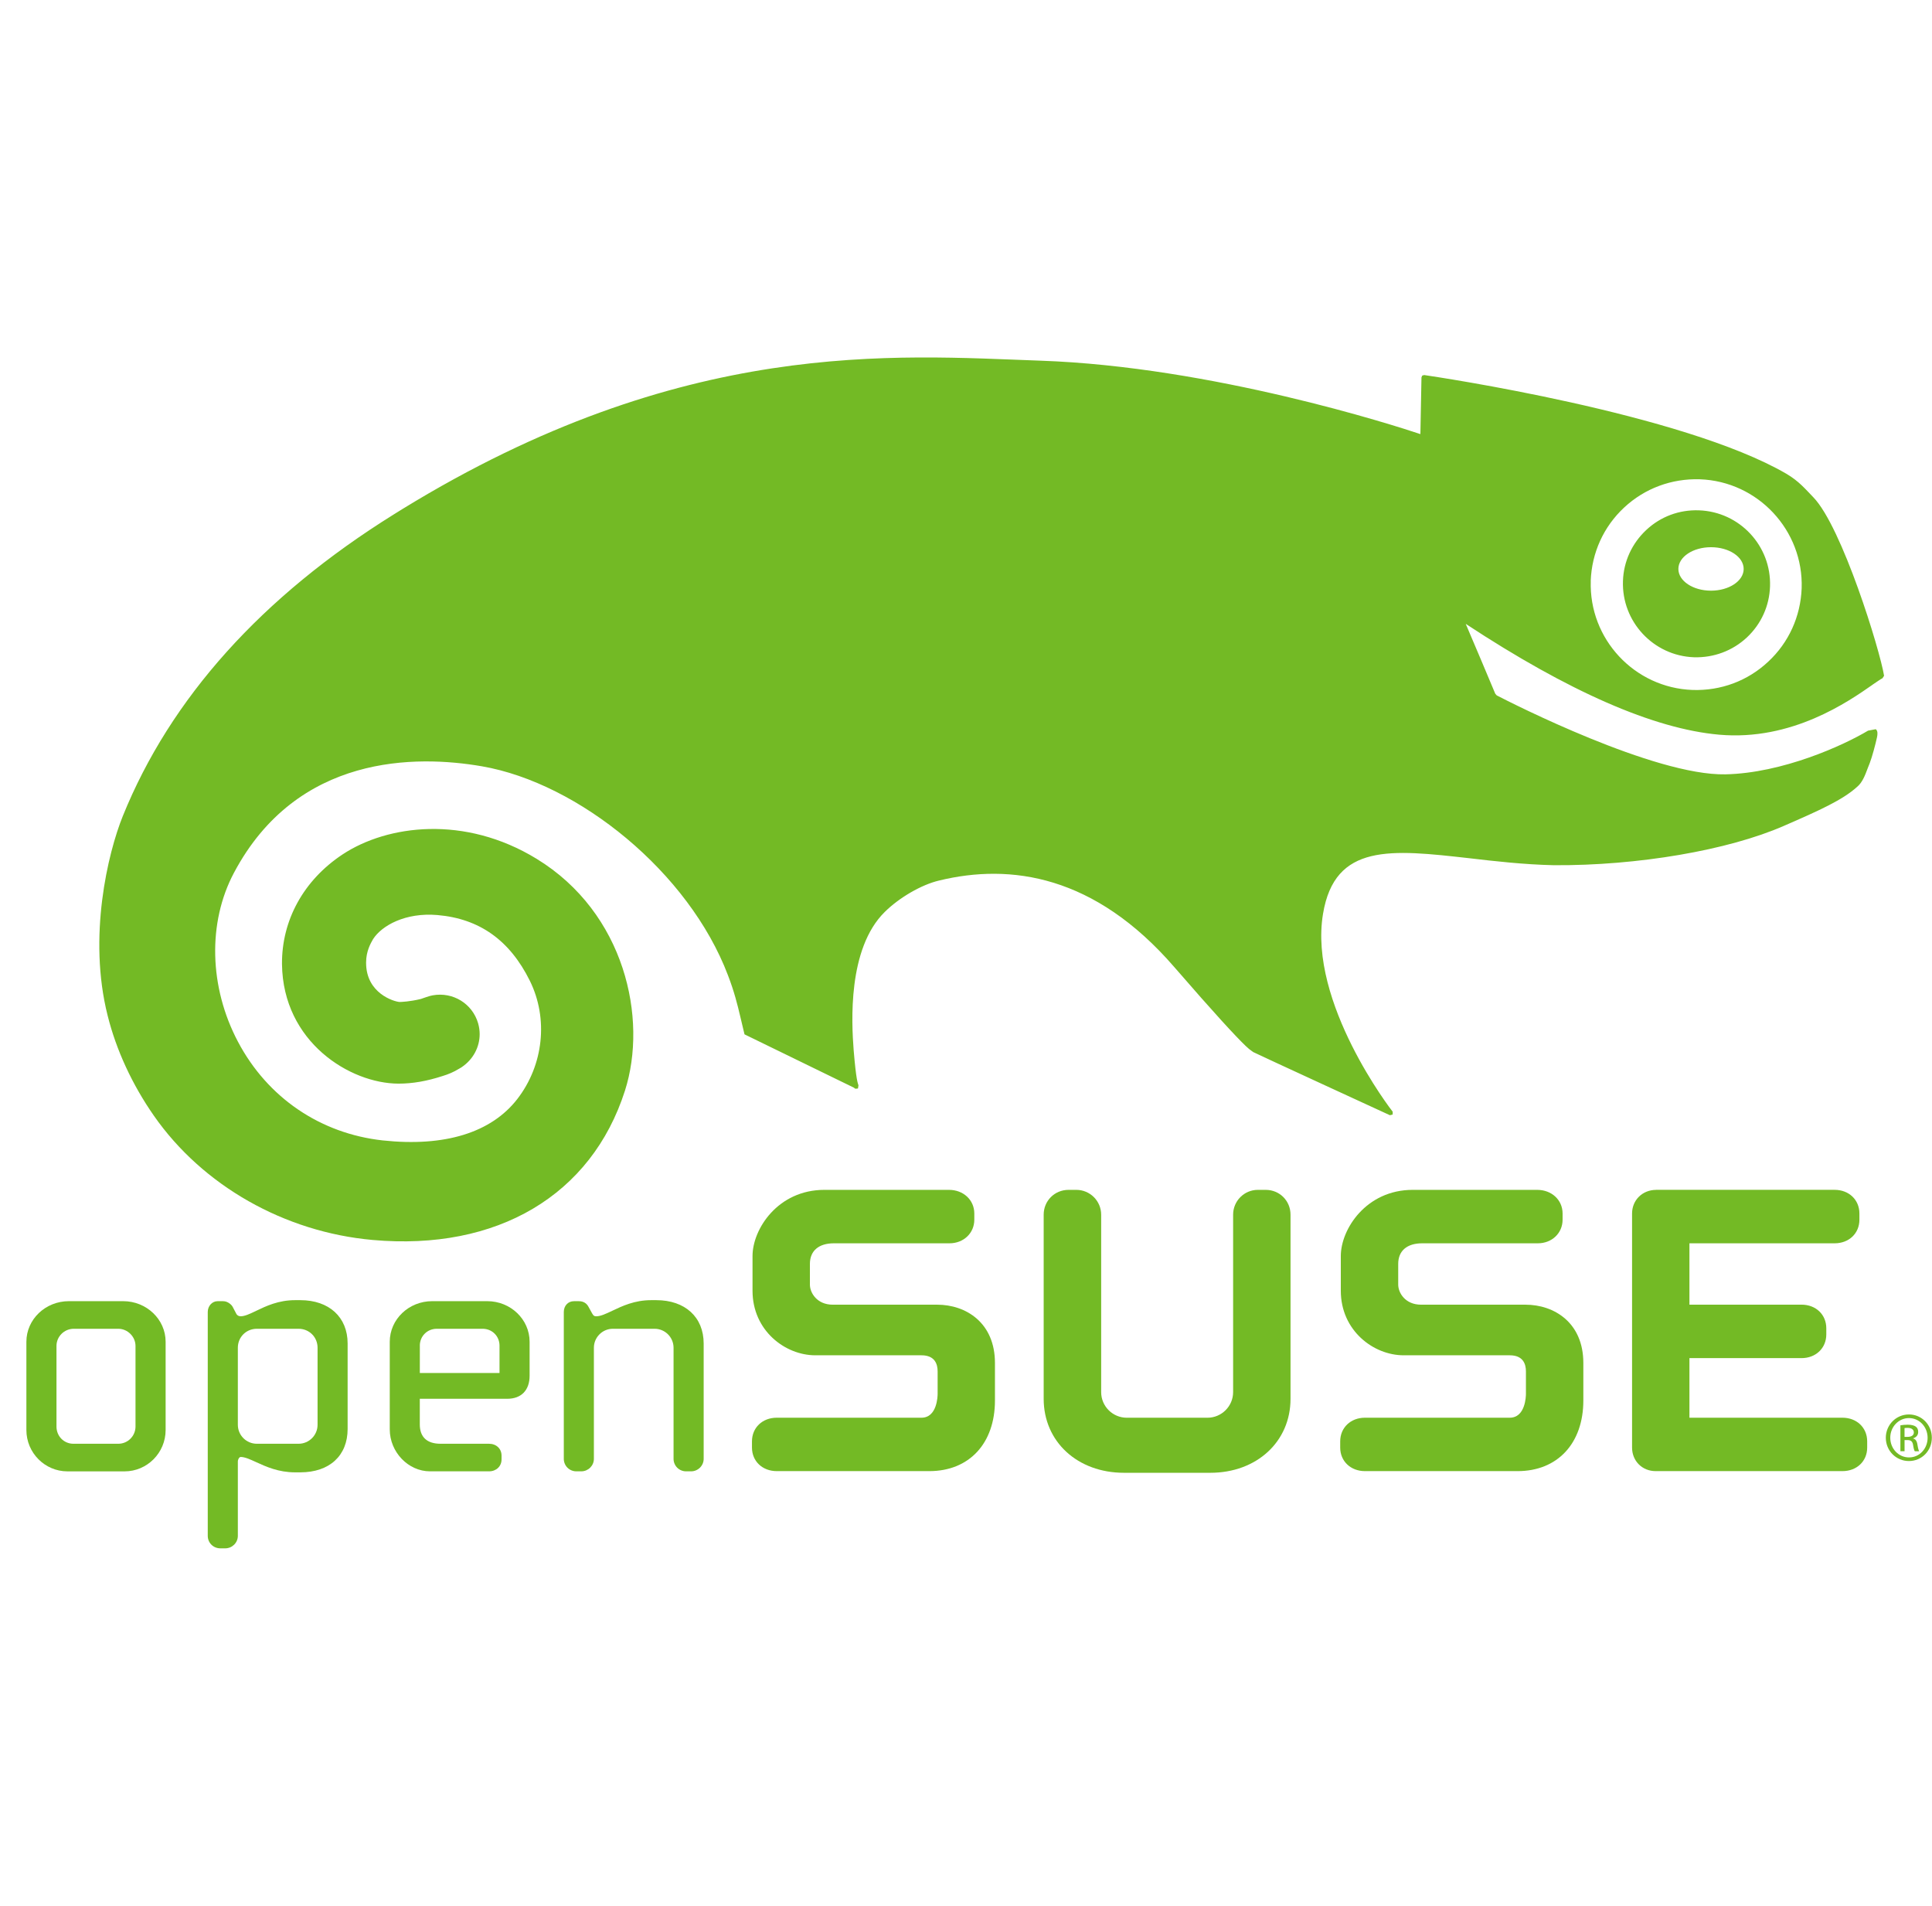 <svg width="73" height="72" viewBox="0 0 73 72" fill="none" xmlns="http://www.w3.org/2000/svg">
<g clip-path="url(#clip0_2055_700366)">
<path d="M60.105 21.947C60.144 20.884 60.59 19.898 61.368 19.174C62.146 18.449 63.162 18.074 64.228 18.107C66.424 18.186 68.149 20.037 68.075 22.227C68.034 23.29 67.588 24.276 66.812 24.997C66.033 25.727 65.02 26.102 63.95 26.066C61.756 25.986 60.033 24.139 60.107 21.947H60.105ZM70.758 25.864C70.939 25.745 71.073 25.646 71.129 25.624L71.189 25.53C71.036 24.568 69.601 19.907 68.516 18.786C68.217 18.48 67.977 18.18 67.493 17.896C63.564 15.612 54.249 14.232 53.812 14.169L53.738 14.19L53.71 14.257C53.71 14.257 53.674 16.185 53.669 16.4C52.718 16.081 45.801 13.851 39.316 13.626C33.817 13.433 25.809 12.723 15.196 19.237L14.882 19.432C9.89 22.541 6.443 26.376 4.64 30.831C4.075 32.232 3.315 35.395 4.068 38.372C4.393 39.673 4.998 40.98 5.814 42.15C7.657 44.794 10.75 46.549 14.082 46.845C18.785 47.265 22.346 45.156 23.613 41.207C24.484 38.482 23.613 34.483 20.274 32.444C17.558 30.783 14.638 31.161 12.944 32.279C11.474 33.252 10.642 34.764 10.655 36.424C10.69 39.369 13.229 40.935 15.056 40.939C15.587 40.939 16.12 40.847 16.721 40.652C16.935 40.587 17.136 40.506 17.358 40.369L17.428 40.328L17.471 40.299L17.457 40.308C17.873 40.025 18.124 39.564 18.124 39.07C18.124 38.935 18.105 38.799 18.066 38.661C17.85 37.915 17.112 37.464 16.348 37.603L16.244 37.627L16.105 37.67L15.902 37.74C15.481 37.843 15.166 37.852 15.099 37.854C14.885 37.841 13.833 37.526 13.833 36.376V36.361C13.833 35.938 14.003 35.642 14.096 35.48C14.424 34.968 15.319 34.465 16.529 34.57C18.117 34.707 19.262 35.521 20.021 37.055C20.725 38.481 20.54 40.236 19.546 41.521C18.558 42.794 16.801 43.335 14.461 43.084C12.103 42.824 10.109 41.469 8.993 39.359C7.901 37.297 7.841 34.853 8.839 32.975C11.227 28.476 15.736 28.523 18.208 28.95C21.867 29.583 26.029 32.953 27.505 36.843C27.744 37.464 27.865 37.955 27.971 38.405L28.131 39.077L32.264 41.091L32.318 41.132L32.418 41.123L32.437 41.004C32.411 40.912 32.351 40.827 32.255 39.672C32.177 38.647 32.017 35.842 33.432 34.451C33.981 33.908 34.818 33.423 35.479 33.267C38.188 32.607 41.365 33.063 44.369 36.534C45.924 38.327 46.682 39.144 47.062 39.51L47.195 39.63L47.351 39.746C47.476 39.814 52.517 42.132 52.517 42.132L52.621 42.107L52.623 42C52.589 41.962 49.428 37.882 49.99 34.524C50.433 31.848 52.566 32.091 55.516 32.423C56.479 32.536 57.575 32.661 58.711 32.687C61.879 32.707 65.293 32.123 67.396 31.204C68.757 30.613 69.626 30.22 70.171 29.726C70.366 29.564 70.468 29.301 70.573 29.018L70.647 28.831C70.736 28.602 70.865 28.119 70.922 27.854C70.945 27.738 70.958 27.614 70.875 27.549L70.584 27.603C69.66 28.158 67.35 29.209 65.193 29.254C62.513 29.308 57.115 26.563 56.553 26.271L56.498 26.208C56.366 25.885 55.556 23.973 55.382 23.569C59.268 26.125 62.49 27.538 64.958 27.756C67.706 28 69.845 26.504 70.761 25.864H70.761L70.758 25.864ZM64.65 22.315C63.968 22.315 63.417 21.947 63.417 21.495C63.417 21.039 63.968 20.673 64.65 20.673C65.332 20.673 65.884 21.039 65.884 21.495C65.884 21.947 65.331 22.315 64.65 22.315V22.315ZM64.195 19.28C63.45 19.253 62.744 19.516 62.204 20.022C61.664 20.527 61.346 21.212 61.323 21.953C61.271 23.485 62.473 24.775 64.005 24.831C64.75 24.853 65.459 24.59 66.003 24.085C66.545 23.577 66.856 22.892 66.88 22.153C66.932 20.622 65.731 19.334 64.196 19.28L64.195 19.28Z" fill="#73BA25"/>
<path d="M31.147 44.952C29.396 44.952 28.434 46.43 28.434 47.452V48.764C28.434 50.269 29.666 51.202 30.808 51.202H34.817C35.322 51.202 35.428 51.532 35.428 51.81V52.657C35.428 52.747 35.41 53.56 34.817 53.56H29.35C28.806 53.56 28.413 53.937 28.413 54.454V54.688C28.413 55.203 28.806 55.578 29.35 55.578H35.114C36.621 55.578 37.594 54.531 37.594 52.909V51.493C37.594 49.97 36.498 49.29 35.41 49.29H31.465C30.872 49.29 30.602 48.845 30.602 48.531V47.749C30.602 47.257 30.932 46.971 31.508 46.971H35.875C36.411 46.971 36.814 46.587 36.814 46.079V45.846C36.814 45.336 36.404 44.952 35.857 44.952H31.15L31.147 44.952Z" fill="#73BA25"/>
<path d="M47.527 44.952C47.01 44.952 46.593 45.372 46.593 45.889V52.592C46.593 53.129 46.154 53.561 45.623 53.561H42.576C42.043 53.561 41.607 53.129 41.607 52.592V45.889C41.607 45.372 41.186 44.952 40.669 44.952H40.374C39.848 44.952 39.435 45.366 39.435 45.889V52.846C39.435 54.466 40.712 55.641 42.471 55.641H45.729C47.485 55.641 48.762 54.466 48.762 52.846V45.889C48.762 45.366 48.35 44.952 47.826 44.952H47.529H47.527Z" fill="#73BA25"/>
<path d="M53.377 44.952C51.627 44.952 50.662 46.43 50.662 47.452V48.764C50.662 50.269 51.896 51.202 53.038 51.202H57.045C57.551 51.202 57.657 51.532 57.657 51.81V52.657C57.657 52.747 57.639 53.56 57.045 53.56H51.575C51.034 53.56 50.639 53.937 50.639 54.454V54.688C50.639 55.203 51.034 55.578 51.575 55.578H57.342C58.849 55.578 59.826 54.531 59.826 52.909V51.493C59.826 49.97 58.727 49.29 57.639 49.29H53.695C53.099 49.29 52.831 48.845 52.831 48.531V47.749C52.831 47.257 53.16 46.971 53.736 46.971H58.106C58.64 46.971 59.042 46.587 59.042 46.079V45.846C59.042 45.336 58.632 44.952 58.083 44.952H53.378L53.377 44.952Z" fill="#73BA25"/>
<path d="M62.58 44.952C62.06 44.952 61.667 45.337 61.667 45.846V54.688C61.667 55.196 62.051 55.578 62.559 55.578H69.615C70.159 55.578 70.551 55.203 70.551 54.688V54.454C70.551 53.937 70.159 53.56 69.615 53.56H63.835V51.309H68.07C68.612 51.309 69.006 50.929 69.006 50.415V50.181C69.006 49.664 68.612 49.289 68.07 49.289H63.835V46.971H69.321C69.862 46.971 70.257 46.598 70.257 46.079V45.845C70.257 45.328 69.862 44.951 69.321 44.951H62.577V44.952H62.58Z" fill="#73BA25"/>
<path d="M2.134 53.893V50.849C2.134 50.492 2.428 50.2 2.787 50.2H4.47C4.821 50.2 5.12 50.498 5.12 50.849V53.893C5.12 54.252 4.829 54.544 4.47 54.544H2.774C2.414 54.544 2.134 54.258 2.134 53.893V53.893ZM2.602 49.157C1.717 49.157 0.997 49.844 0.997 50.691V54.025C0.997 54.886 1.694 55.587 2.548 55.587H4.708C5.561 55.587 6.258 54.886 6.258 54.025V50.691C6.258 49.845 5.538 49.157 4.654 49.157H2.601H2.602V49.157Z" fill="#73BA25"/>
<path d="M8.987 53.828V50.916C8.987 50.514 9.302 50.2 9.704 50.2H11.282C11.684 50.2 11.999 50.514 11.999 50.916V53.828C11.999 54.223 11.676 54.544 11.282 54.544H9.704C9.309 54.544 8.987 54.223 8.987 53.828V53.828ZM11.148 49.119C10.525 49.119 10.055 49.341 9.678 49.523C9.449 49.633 9.25 49.728 9.095 49.728C9.026 49.728 8.966 49.697 8.935 49.645L8.791 49.371C8.755 49.299 8.611 49.158 8.433 49.158H8.22C8.014 49.158 7.85 49.342 7.85 49.566V58.022C7.85 58.287 8.06 58.495 8.325 58.495H8.51C8.773 58.495 8.987 58.284 8.987 58.022V55.216C8.987 55.133 9.041 55.043 9.095 55.043C9.25 55.043 9.449 55.133 9.678 55.238C10.055 55.411 10.525 55.624 11.148 55.624H11.347C12.449 55.624 13.135 54.995 13.135 53.984V50.756C13.135 49.761 12.435 49.119 11.347 49.119H11.148V49.118V49.119Z" fill="#73BA25"/>
<path d="M15.863 50.837C15.863 50.48 16.144 50.2 16.503 50.2H18.237C18.595 50.2 18.874 50.48 18.874 50.837V51.871H15.863C15.864 51.736 15.864 50.837 15.864 50.837H15.863ZM16.33 49.157C15.445 49.157 14.727 49.844 14.727 50.691V54C14.727 54.858 15.425 55.586 16.248 55.586H18.477C18.752 55.586 18.951 55.395 18.951 55.136V54.991C18.951 54.73 18.752 54.544 18.477 54.544H16.646C16.133 54.544 15.862 54.292 15.862 53.813V52.845H19.165C19.697 52.845 20.011 52.522 20.011 51.974V50.691C20.011 49.844 19.292 49.157 18.411 49.157H16.33V49.157L16.33 49.157Z" fill="#73BA25"/>
<path d="M24.6 49.119C23.979 49.119 23.511 49.341 23.133 49.521C22.898 49.632 22.697 49.728 22.533 49.728C22.46 49.728 22.431 49.719 22.375 49.622L22.244 49.384C22.169 49.234 22.042 49.158 21.87 49.158H21.686C21.465 49.158 21.303 49.33 21.303 49.566V55.113C21.303 55.375 21.511 55.586 21.779 55.586H21.962C22.226 55.586 22.44 55.373 22.44 55.113V50.916C22.44 50.523 22.762 50.2 23.156 50.2H24.734C25.129 50.2 25.45 50.523 25.45 50.916V55.113C25.45 55.375 25.659 55.586 25.925 55.586H26.111C26.374 55.586 26.588 55.373 26.588 55.113V50.757C26.588 49.761 25.887 49.119 24.798 49.119H24.6V49.119Z" fill="#73BA25"/>
<path d="M71.962 54.284H72.076C72.205 54.284 72.314 54.237 72.314 54.116C72.314 54.03 72.252 53.944 72.076 53.944C72.025 53.944 71.99 53.948 71.962 53.952V54.284V54.284ZM71.962 54.826H71.806V53.847C71.888 53.835 71.966 53.824 72.083 53.824C72.232 53.824 72.33 53.855 72.388 53.897C72.447 53.94 72.478 54.006 72.478 54.1C72.478 54.229 72.392 54.307 72.287 54.338V54.347C72.373 54.362 72.431 54.44 72.451 54.585C72.475 54.737 72.498 54.795 72.514 54.827H72.35C72.326 54.795 72.302 54.705 72.283 54.577C72.26 54.452 72.197 54.405 72.072 54.405H71.963V54.826H71.962V54.826ZM72.127 53.574C71.74 53.574 71.423 53.905 71.423 54.315C71.423 54.733 71.74 55.06 72.13 55.06C72.521 55.064 72.834 54.733 72.834 54.319C72.834 53.905 72.521 53.574 72.13 53.574H72.127V53.574ZM72.13 53.437C72.611 53.437 72.994 53.827 72.994 54.316C72.994 54.811 72.611 55.197 72.127 55.197C71.646 55.197 71.255 54.811 71.255 54.316C71.255 53.828 71.646 53.437 72.127 53.437H72.13Z" fill="#73BA25"/>
</g>
<defs>
<clipPath id="clip0_2055_700366">
<rect width="72" height="72" fill="white" transform="translate(0.996)"/>
</clipPath>
</defs>
</svg>
